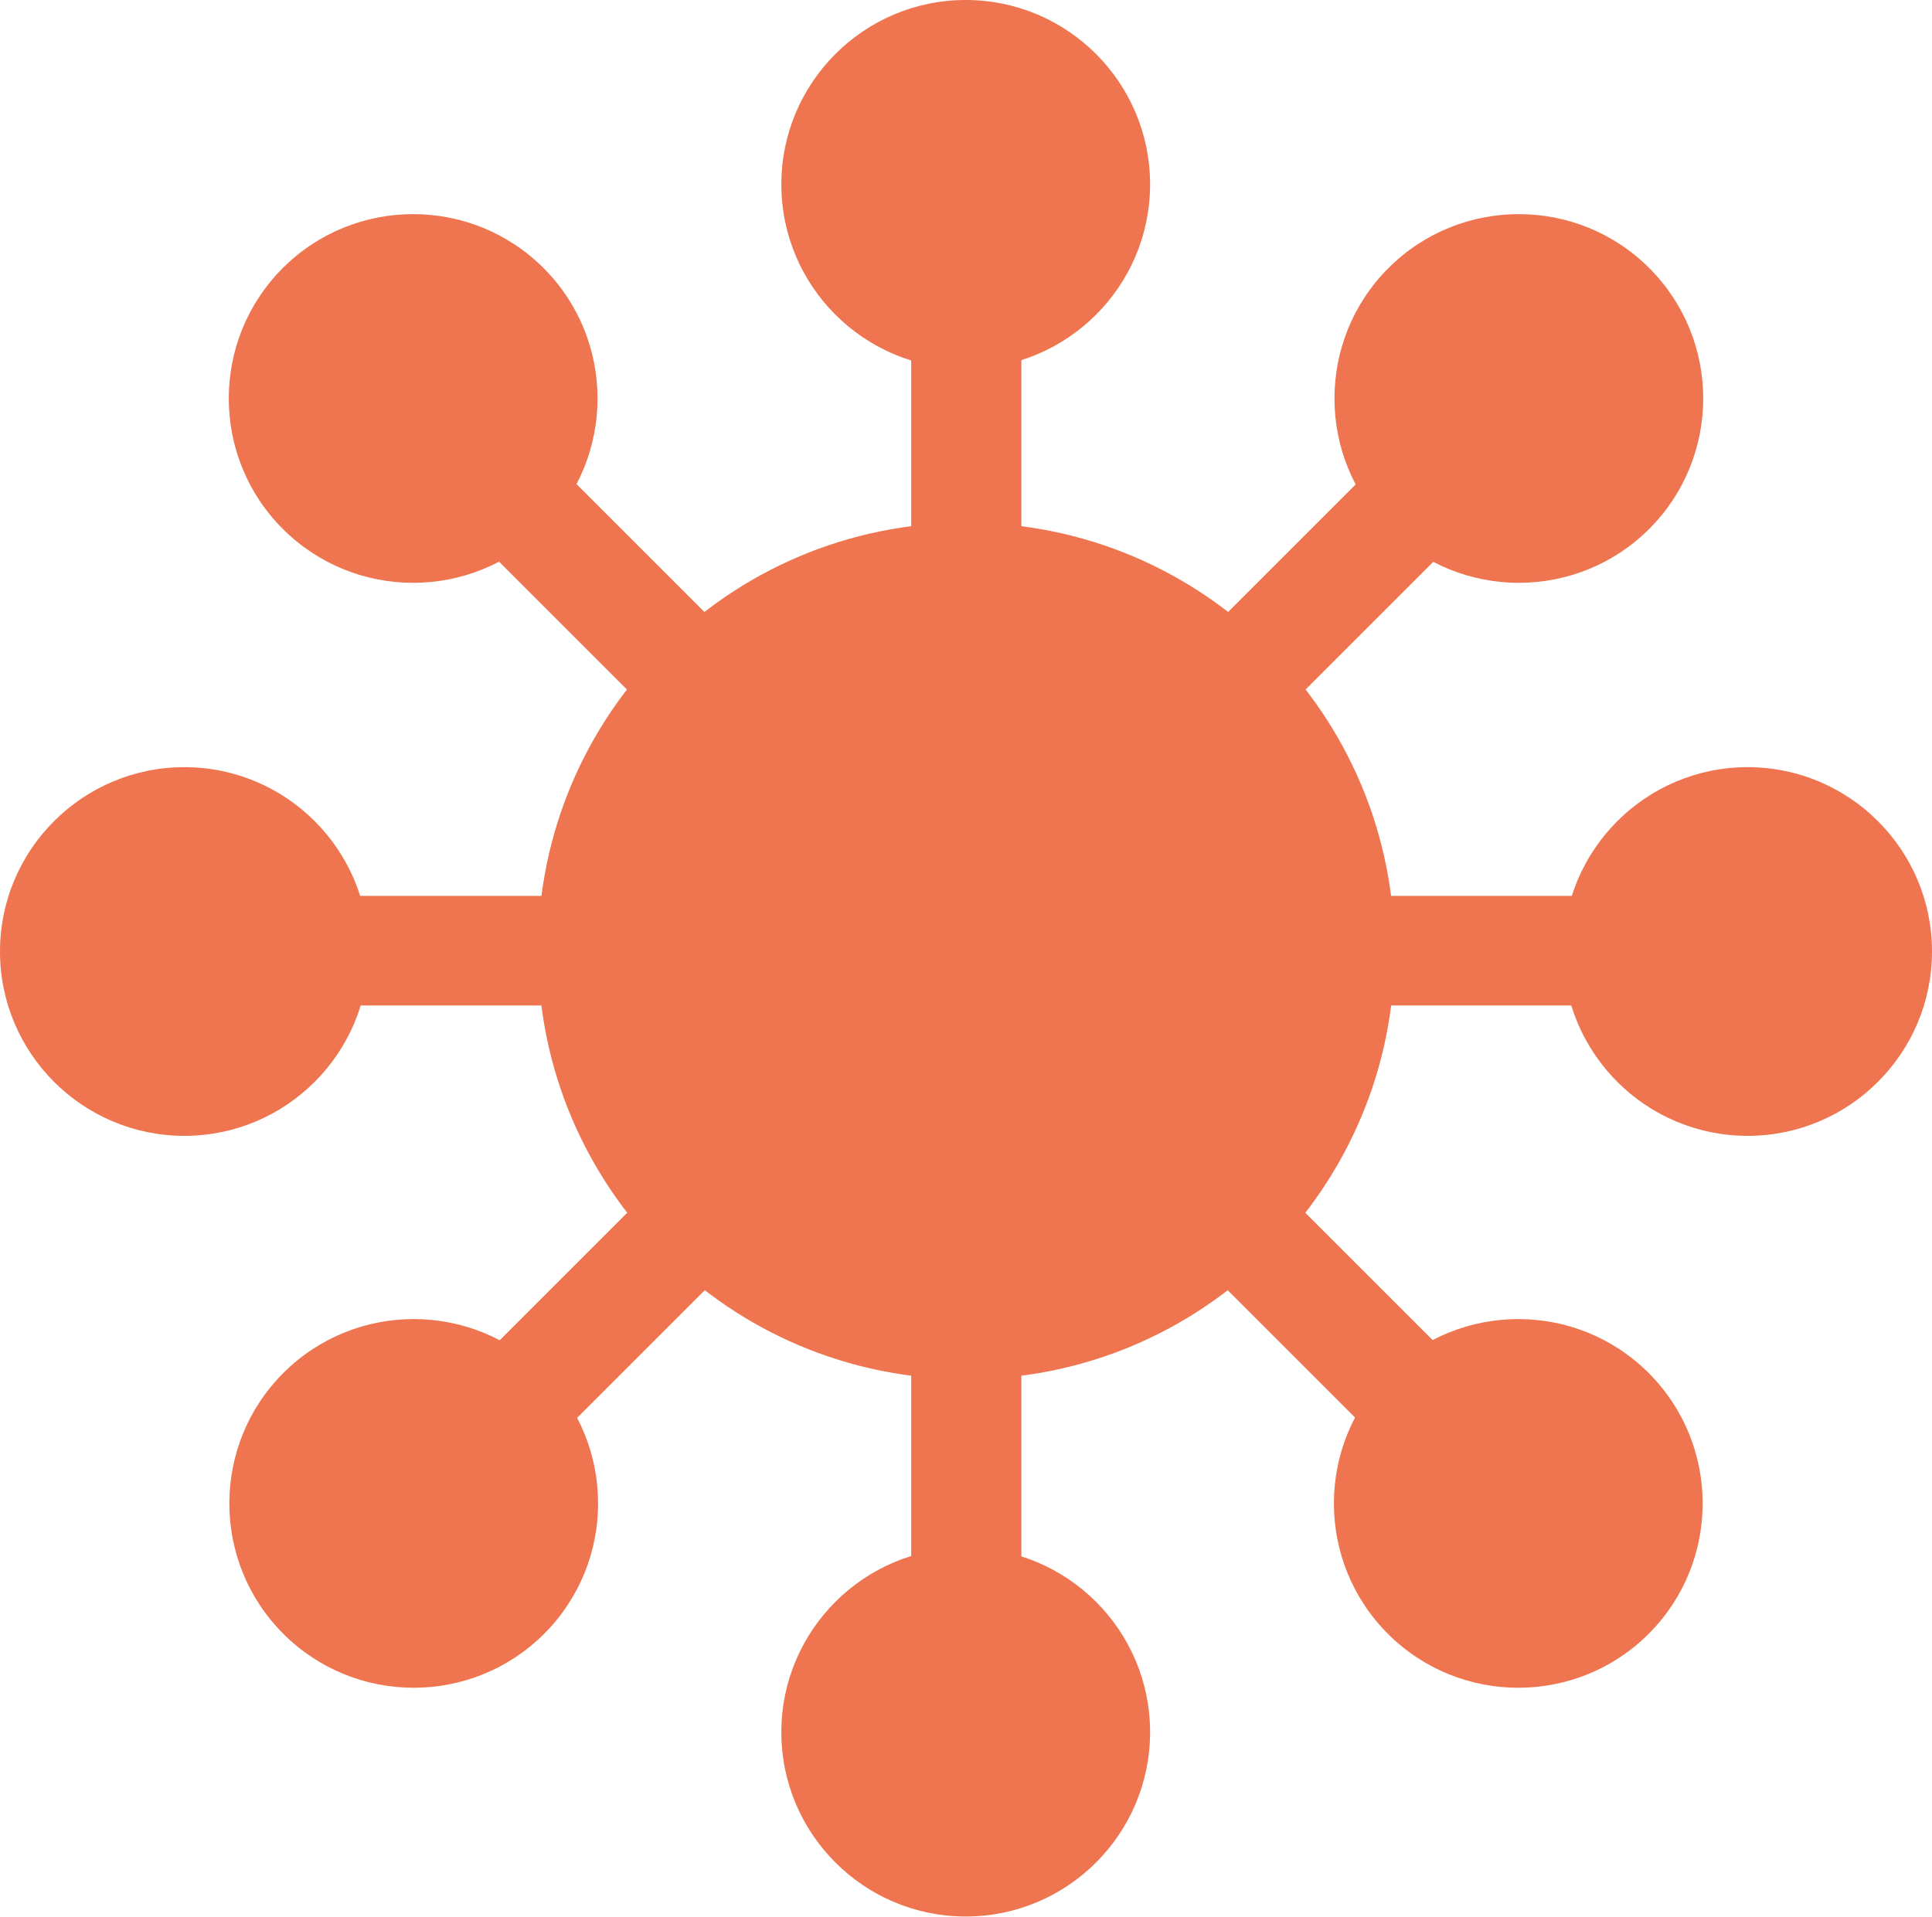 <?xml version="1.0" encoding="UTF-8"?>
<svg id="Layer_2" xmlns="http://www.w3.org/2000/svg" viewBox="0 0 34.37 34.11">
  <defs>
    <style>
      .cls-1 {
        fill: #ee754f;
      }
    </style>
  </defs>
  <g id="Layer_1-2" data-name="Layer_1">
    <path class="cls-1" d="M24.81,16.92c0,4.21-3.41,7.62-7.62,7.62s-7.62-3.41-7.62-7.62,3.41-7.62,7.62-7.62,7.62,3.41,7.62,7.62"/>
    <path class="cls-1" d="M13.9,30.82c0-1.81,1.47-3.28,3.28-3.28s3.28,1.47,3.28,3.28-1.47,3.28-3.28,3.28-3.28-1.47-3.28-3.28"/>
    <path class="cls-1" d="M13.9,3.28c0-1.81,1.47-3.28,3.28-3.28s3.28,1.47,3.28,3.28-1.47,3.28-3.28,3.28-3.28-1.47-3.28-3.28"/>
    <path class="cls-1" d="M24.69,29.07c-1.28-1.28-1.28-3.36,0-4.64,1.28-1.28,3.36-1.28,4.64,0,1.28,1.28,1.28,3.36,0,4.64-1.28,1.28-3.36,1.28-4.64,0"/>
    <path class="cls-1" d="M5.03,9.41c-1.28-1.28-1.28-3.36,0-4.64,1.28-1.28,3.36-1.28,4.64,0s1.28,3.36,0,4.64c-1.28,1.28-3.36,1.28-4.64,0"/>
    <path class="cls-1" d="M31.09,20.21c-1.81,0-3.28-1.47-3.28-3.28s1.47-3.28,3.28-3.28,3.28,1.47,3.28,3.28-1.47,3.28-3.28,3.28"/>
    <path class="cls-1" d="M3.28,20.21c-1.81,0-3.28-1.47-3.28-3.28s1.47-3.28,3.28-3.28,3.28,1.47,3.28,3.28-1.47,3.28-3.28,3.28"/>
    <path class="cls-1" d="M29.34,9.41c-1.28,1.28-3.36,1.28-4.64,0-1.28-1.28-1.28-3.36,0-4.64,1.28-1.28,3.36-1.28,4.64,0,1.28,1.28,1.28,3.36,0,4.64"/>
    <path class="cls-1" d="M9.68,29.07c-1.28,1.28-3.36,1.28-4.64,0-1.28-1.28-1.28-3.36,0-4.64,1.28-1.28,3.36-1.28,4.64,0,1.28,1.28,1.28,3.36,0,4.64"/>
    <rect class="cls-1" x="3.28" y="15.94" width="27.8" height="1.95"/>
    <rect class="cls-1" x="3.28" y="15.95" width="27.8" height="1.95" transform="translate(-6.93 17.11) rotate(-45)"/>
    <rect class="cls-1" x="16.21" y="3.02" width="1.96" height="27.8"/>
    <rect class="cls-1" x="16.21" y="3.02" width="1.95" height="27.8" transform="translate(-6.93 17.11) rotate(-45)"/>
    <path class="cls-1" d="M12.77,12.68c10.64-.34,9.22,5.86,8.53,7.76-1.48-1.64-3.21-3-5.15-4.07,1.58,1.44,2.83,3.14,3.8,5.03-2.34.66-7.5,1.02-7.18-8.72"/>
  </g>
</svg>